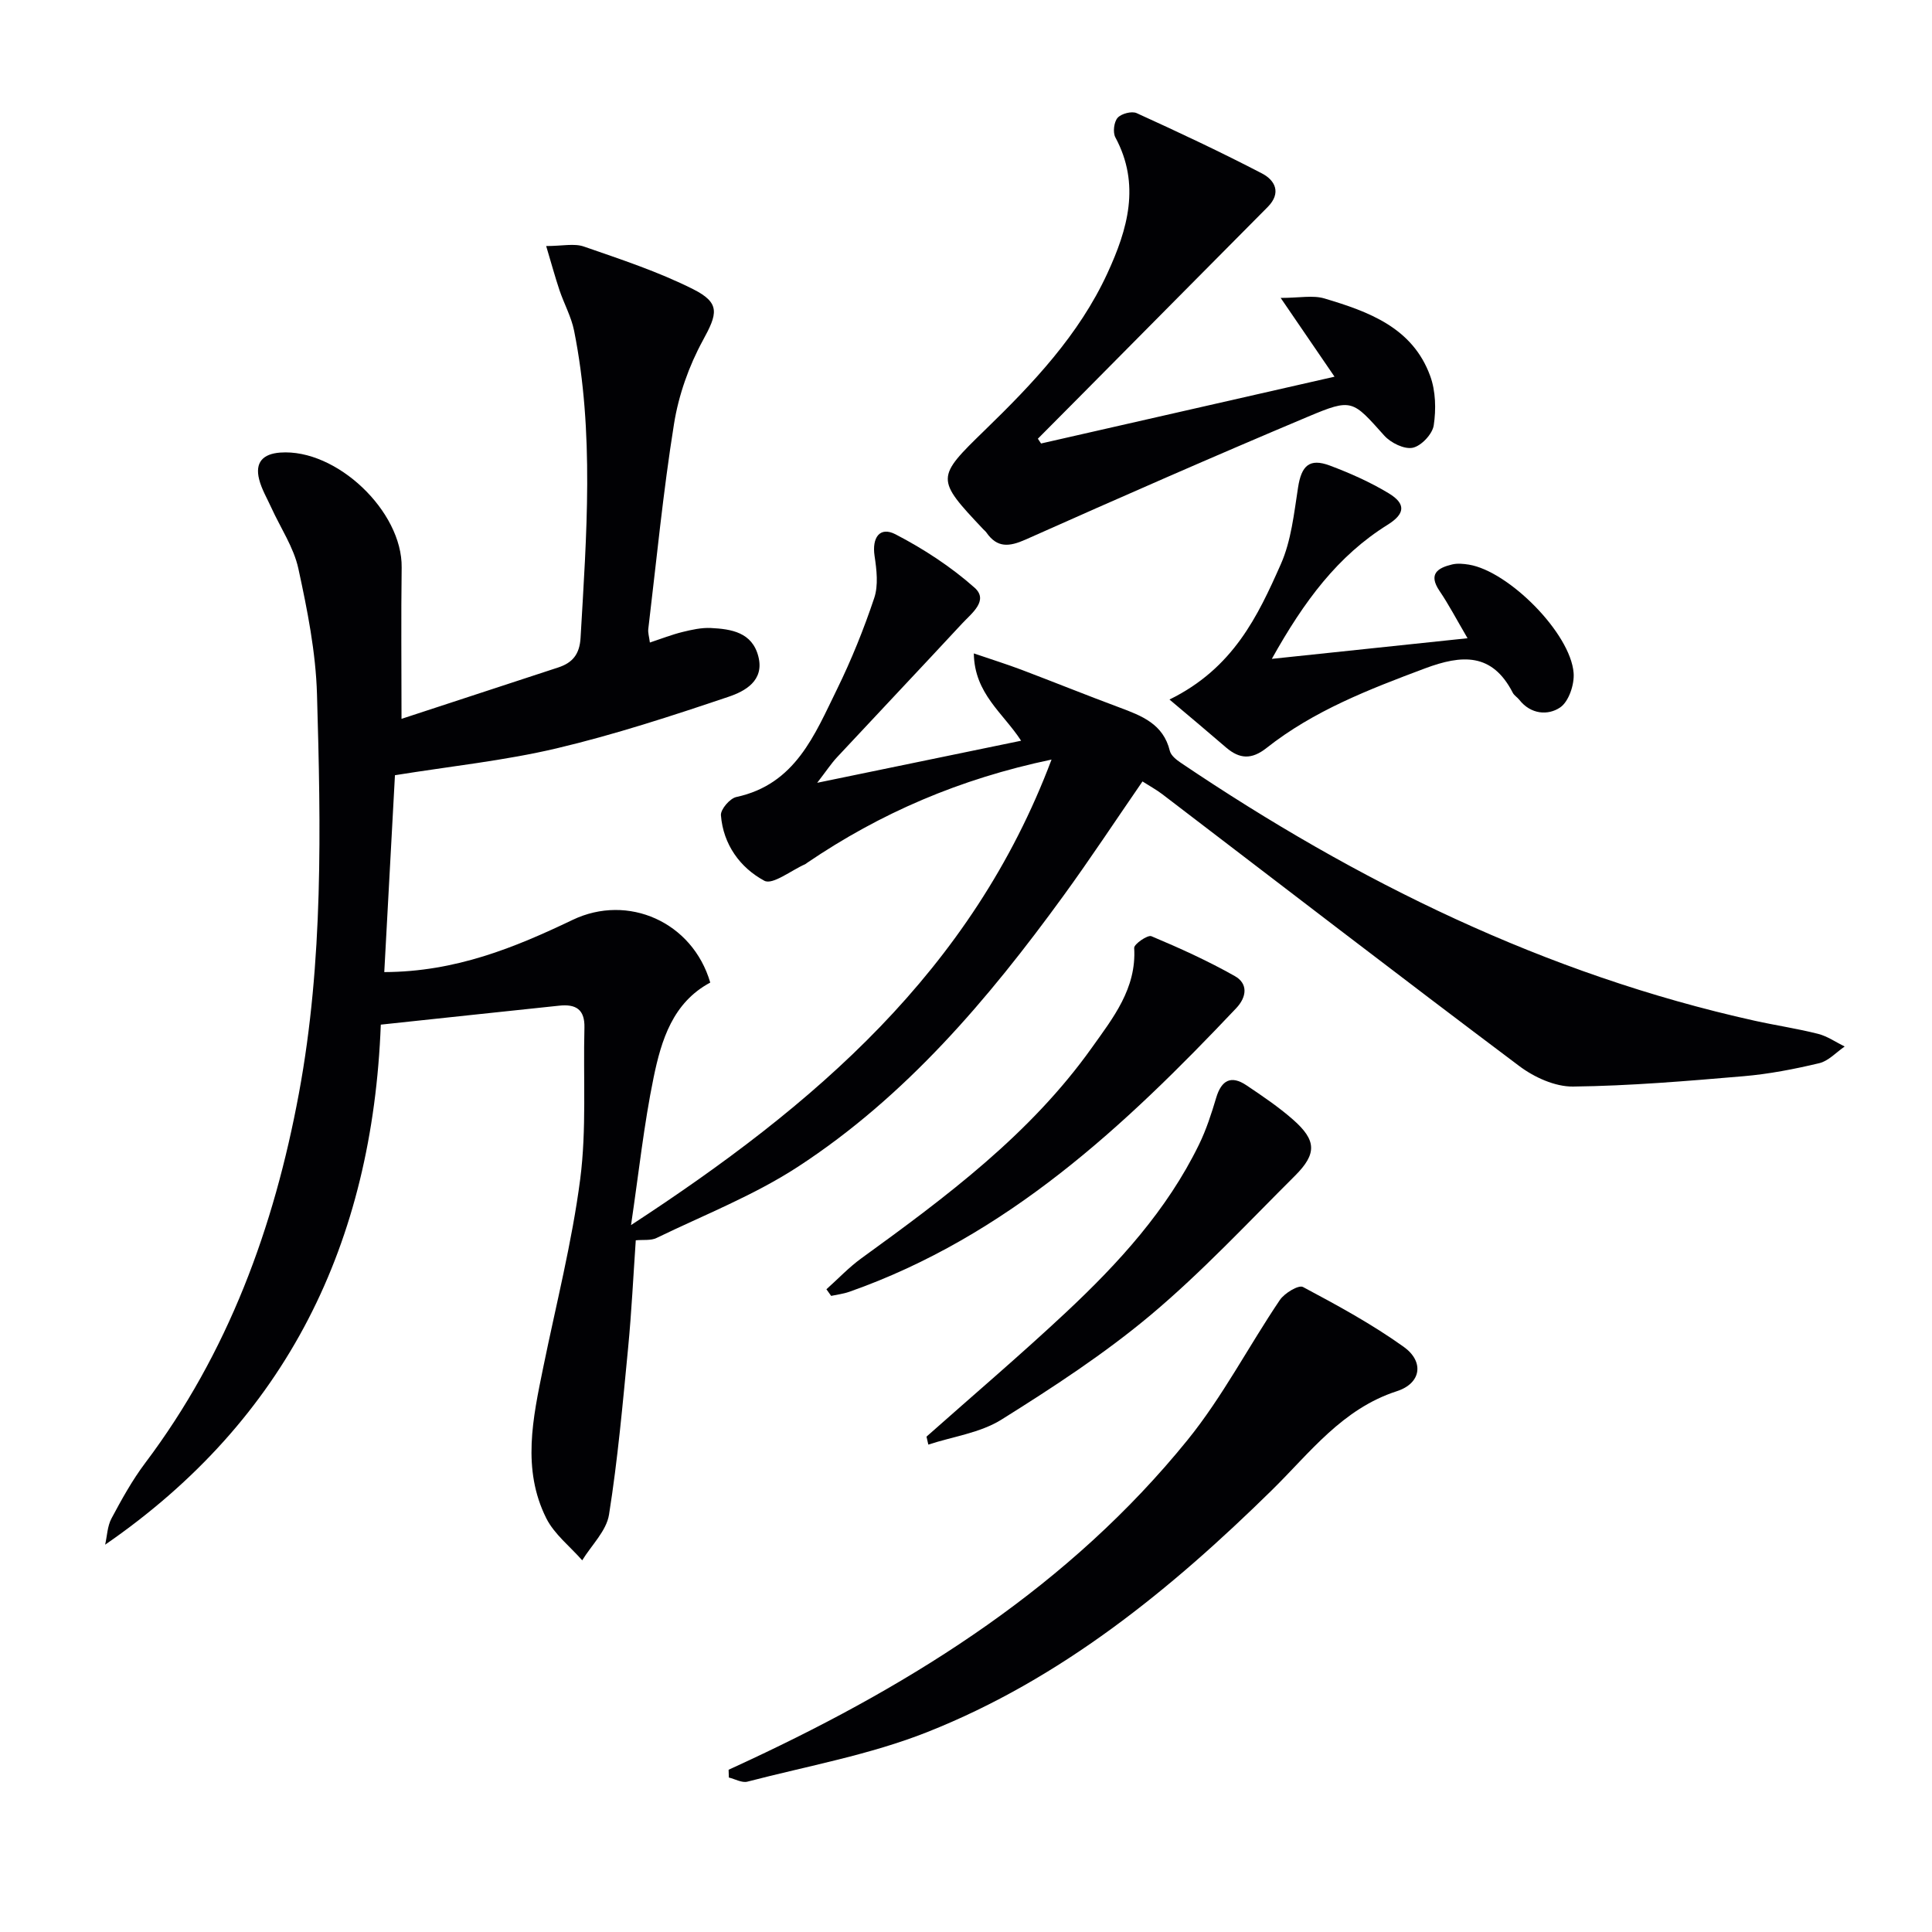<svg enable-background="new 0 0 400 400" viewBox="0 0 400 400" xmlns="http://www.w3.org/2000/svg"><g fill="#010104"><path d="m78.84 212.14c-1.72 45.12-19.33 81.65-57.07 107.67.41-1.82.46-3.84 1.31-5.43 2.11-3.95 4.3-7.92 6.98-11.48 17.18-22.81 26.68-48.76 31.83-76.55 5.07-27.36 4.54-55 3.74-82.6-.25-8.72-2-17.48-3.86-26.04-.96-4.4-3.69-8.41-5.6-12.61-.88-1.94-2.01-3.83-2.52-5.86-.88-3.49.75-5.27 4.37-5.54 11.63-.85 25.3 12.14 25.14 23.79-.14 10.28-.03 20.56-.03 31.34 10.46-3.42 21.46-7.02 32.45-10.64 2.92-.96 4.42-2.69 4.62-6.14 1.23-21.24 2.88-42.47-1.34-63.58-.58-2.88-2.07-5.56-3.02-8.37-.92-2.75-1.68-5.55-2.76-9.16 3.33 0 5.8-.6 7.82.11 7.64 2.65 15.4 5.2 22.6 8.82 5.73 2.88 5.03 5.11 2.01 10.63-2.88 5.28-5.01 11.31-5.96 17.25-2.26 14.08-3.63 28.31-5.33 42.49-.09.77.18 1.59.33 2.79 2.42-.8 4.54-1.64 6.74-2.18 1.91-.47 3.92-.92 5.86-.83 4.25.21 8.58.88 9.86 5.9 1.29 5.03-2.81 7.21-6.17 8.34-11.74 3.96-23.57 7.83-35.61 10.68-10.76 2.54-21.86 3.69-33.46 5.56-.73 13.5-1.47 27-2.21 40.76 14.77-.05 27-5.07 39-10.81 11.46-5.48 24.82.43 28.49 12.98-7.75 4.14-10.13 11.9-11.73 19.67-2 9.7-3.05 19.6-4.67 30.54 37.95-24.78 70.56-52.57 87.06-96.38-19.03 3.99-35.47 11.1-50.59 21.37-.14.09-.26.22-.41.29-2.88 1.26-6.75 4.35-8.46 3.43-5.01-2.69-8.52-7.51-8.99-13.56-.09-1.22 1.86-3.5 3.2-3.78 12.22-2.63 16.2-12.87 20.85-22.34 2.98-6.09 5.54-12.43 7.69-18.86.88-2.63.5-5.85.07-8.71-.57-3.8 1.08-6.17 4.35-4.47 5.82 3.02 11.47 6.71 16.36 11.05 2.98 2.65-.64 5.32-2.57 7.4-8.6 9.27-17.29 18.45-25.91 27.7-1.22 1.31-2.21 2.83-4.11 5.29 14.67-3.03 28.15-5.81 42.22-8.71-3.7-5.73-9.67-9.73-9.79-18.08 3.79 1.29 6.85 2.25 9.85 3.38 6.78 2.57 13.51 5.29 20.31 7.82 4.61 1.72 9.07 3.41 10.42 8.98.23.95 1.34 1.84 2.25 2.45 36.53 24.65 75.54 43.81 118.83 53.42 4.37.97 8.81 1.62 13.14 2.72 1.93.49 3.67 1.72 5.5 2.62-1.74 1.19-3.34 2.99-5.26 3.45-5.16 1.23-10.42 2.25-15.69 2.7-11.75 1-23.53 2-35.3 2.14-3.73.04-8.05-1.93-11.14-4.26-24.76-18.59-49.28-37.48-73.89-56.27-1.18-.9-2.5-1.62-4.1-2.64-5.5 7.97-10.77 15.98-16.4 23.72-15.55 21.38-32.58 41.48-54.93 56.05-9.1 5.93-19.44 9.98-29.28 14.75-1.19.58-2.78.33-4.3.48-.51 7.39-.87 14.82-1.58 22.22-1.12 11.55-2.14 23.14-3.96 34.58-.53 3.36-3.63 6.32-5.55 9.46-2.52-2.88-5.78-5.4-7.44-8.71-5.09-10.18-2.77-20.76-.63-31.23 2.65-12.99 5.96-25.9 7.66-39.01 1.33-10.31.6-20.87.87-31.32.1-3.81-1.79-4.95-5.28-4.56-12.05 1.28-24.09 2.54-36.88 3.92z"/><path d="m215.54 91.82c19.95-4.54 39.91-9.08 60.76-13.83-3.79-5.55-6.94-10.15-11.15-16.31 3.89 0 6.66-.6 9.05.11 9.16 2.73 18.26 6.02 21.91 16.06 1.14 3.12 1.23 6.89.73 10.21-.27 1.81-2.57 4.26-4.34 4.64-1.74.37-4.53-1-5.88-2.49-6.61-7.37-6.64-7.81-15.84-3.93-19.58 8.24-39.04 16.78-58.44 25.43-3.4 1.51-5.88 1.76-8.11-1.45-.19-.27-.46-.48-.69-.72-9.84-10.43-9.78-10.63.38-20.5 9.94-9.65 19.47-19.69 25.36-32.47 4.19-9.09 6.9-18.37 1.64-28.14-.55-1.03-.29-3.18.47-4.04s2.92-1.43 3.94-.97c8.74 3.98 17.44 8.06 25.95 12.49 2.7 1.4 4.08 4.02 1.18 6.95-12.78 12.86-25.53 25.75-38.29 38.62-3.09 3.12-6.19 6.24-9.29 9.35.22.32.44.66.66.99z"/><path d="m150.85 366.41c1.45-.67 2.91-1.34 4.36-2.02 34.54-16.16 66.32-36.24 90.63-66.22 7.26-8.95 12.65-19.41 19.14-29.02.96-1.42 3.88-3.18 4.79-2.69 7.14 3.8 14.3 7.7 20.87 12.4 4.24 3.04 3.64 7.53-1.43 9.17-11.33 3.67-17.99 12.74-25.85 20.46-21.02 20.65-43.69 39.14-71.33 50.1-11.92 4.73-24.8 7.03-37.28 10.28-1.13.3-2.56-.54-3.85-.85-.02-.54-.04-1.08-.05-1.61z"/><path d="m242.13 144.83c13.21-6.48 18.29-17.28 23.05-28.02 2.16-4.87 2.73-10.52 3.57-15.89.7-4.51 2.35-6.11 6.58-4.53 4.18 1.57 8.32 3.41 12.14 5.71 3.73 2.24 3.39 4.32-.18 6.55-10.3 6.42-17.27 15.76-23.97 27.76 13.99-1.47 26.66-2.81 40.52-4.27-2.35-4.01-3.91-7.01-5.8-9.79-2.38-3.52-.39-4.77 2.62-5.49 1.09-.26 2.32-.14 3.45.04 8.24 1.34 21.05 14.2 21.69 22.42.19 2.38-1 5.94-2.79 7.15-2.5 1.7-6.09 1.45-8.46-1.59-.41-.52-1.06-.89-1.35-1.46-4.26-8.29-10.5-7.91-18.19-5.03-11.56 4.33-23.02 8.75-32.8 16.48-3.08 2.43-5.55 2.28-8.32-.07-3.61-3.11-7.27-6.19-11.76-9.97z"/><path d="m171.1 266.93c2.41-2.15 4.65-4.54 7.25-6.42 17.56-12.73 34.95-25.68 47.7-43.59 4.36-6.13 9.28-12.25 8.77-20.66-.05-.79 2.79-2.75 3.56-2.43 5.88 2.47 11.73 5.12 17.28 8.26 2.75 1.55 2.5 4.31.27 6.66-23.13 24.45-47.48 47.23-80.11 58.71-1.2.42-2.49.57-3.74.84-.32-.45-.65-.91-.98-1.37z"/><path d="m191.82 297.44c9.68-8.59 19.54-16.98 28.98-25.82 10.83-10.15 20.82-21.09 27.42-34.61 1.52-3.1 2.6-6.45 3.59-9.77 1.09-3.62 3.09-4.66 6.24-2.55 3.31 2.22 6.64 4.47 9.63 7.09 4.89 4.29 5.02 7.08.41 11.67-9.79 9.75-19.26 19.91-29.81 28.77-9.62 8.07-20.26 15.01-30.93 21.69-4.41 2.76-10.07 3.51-15.15 5.18-.13-.55-.25-1.1-.38-1.65z"/></g></svg>